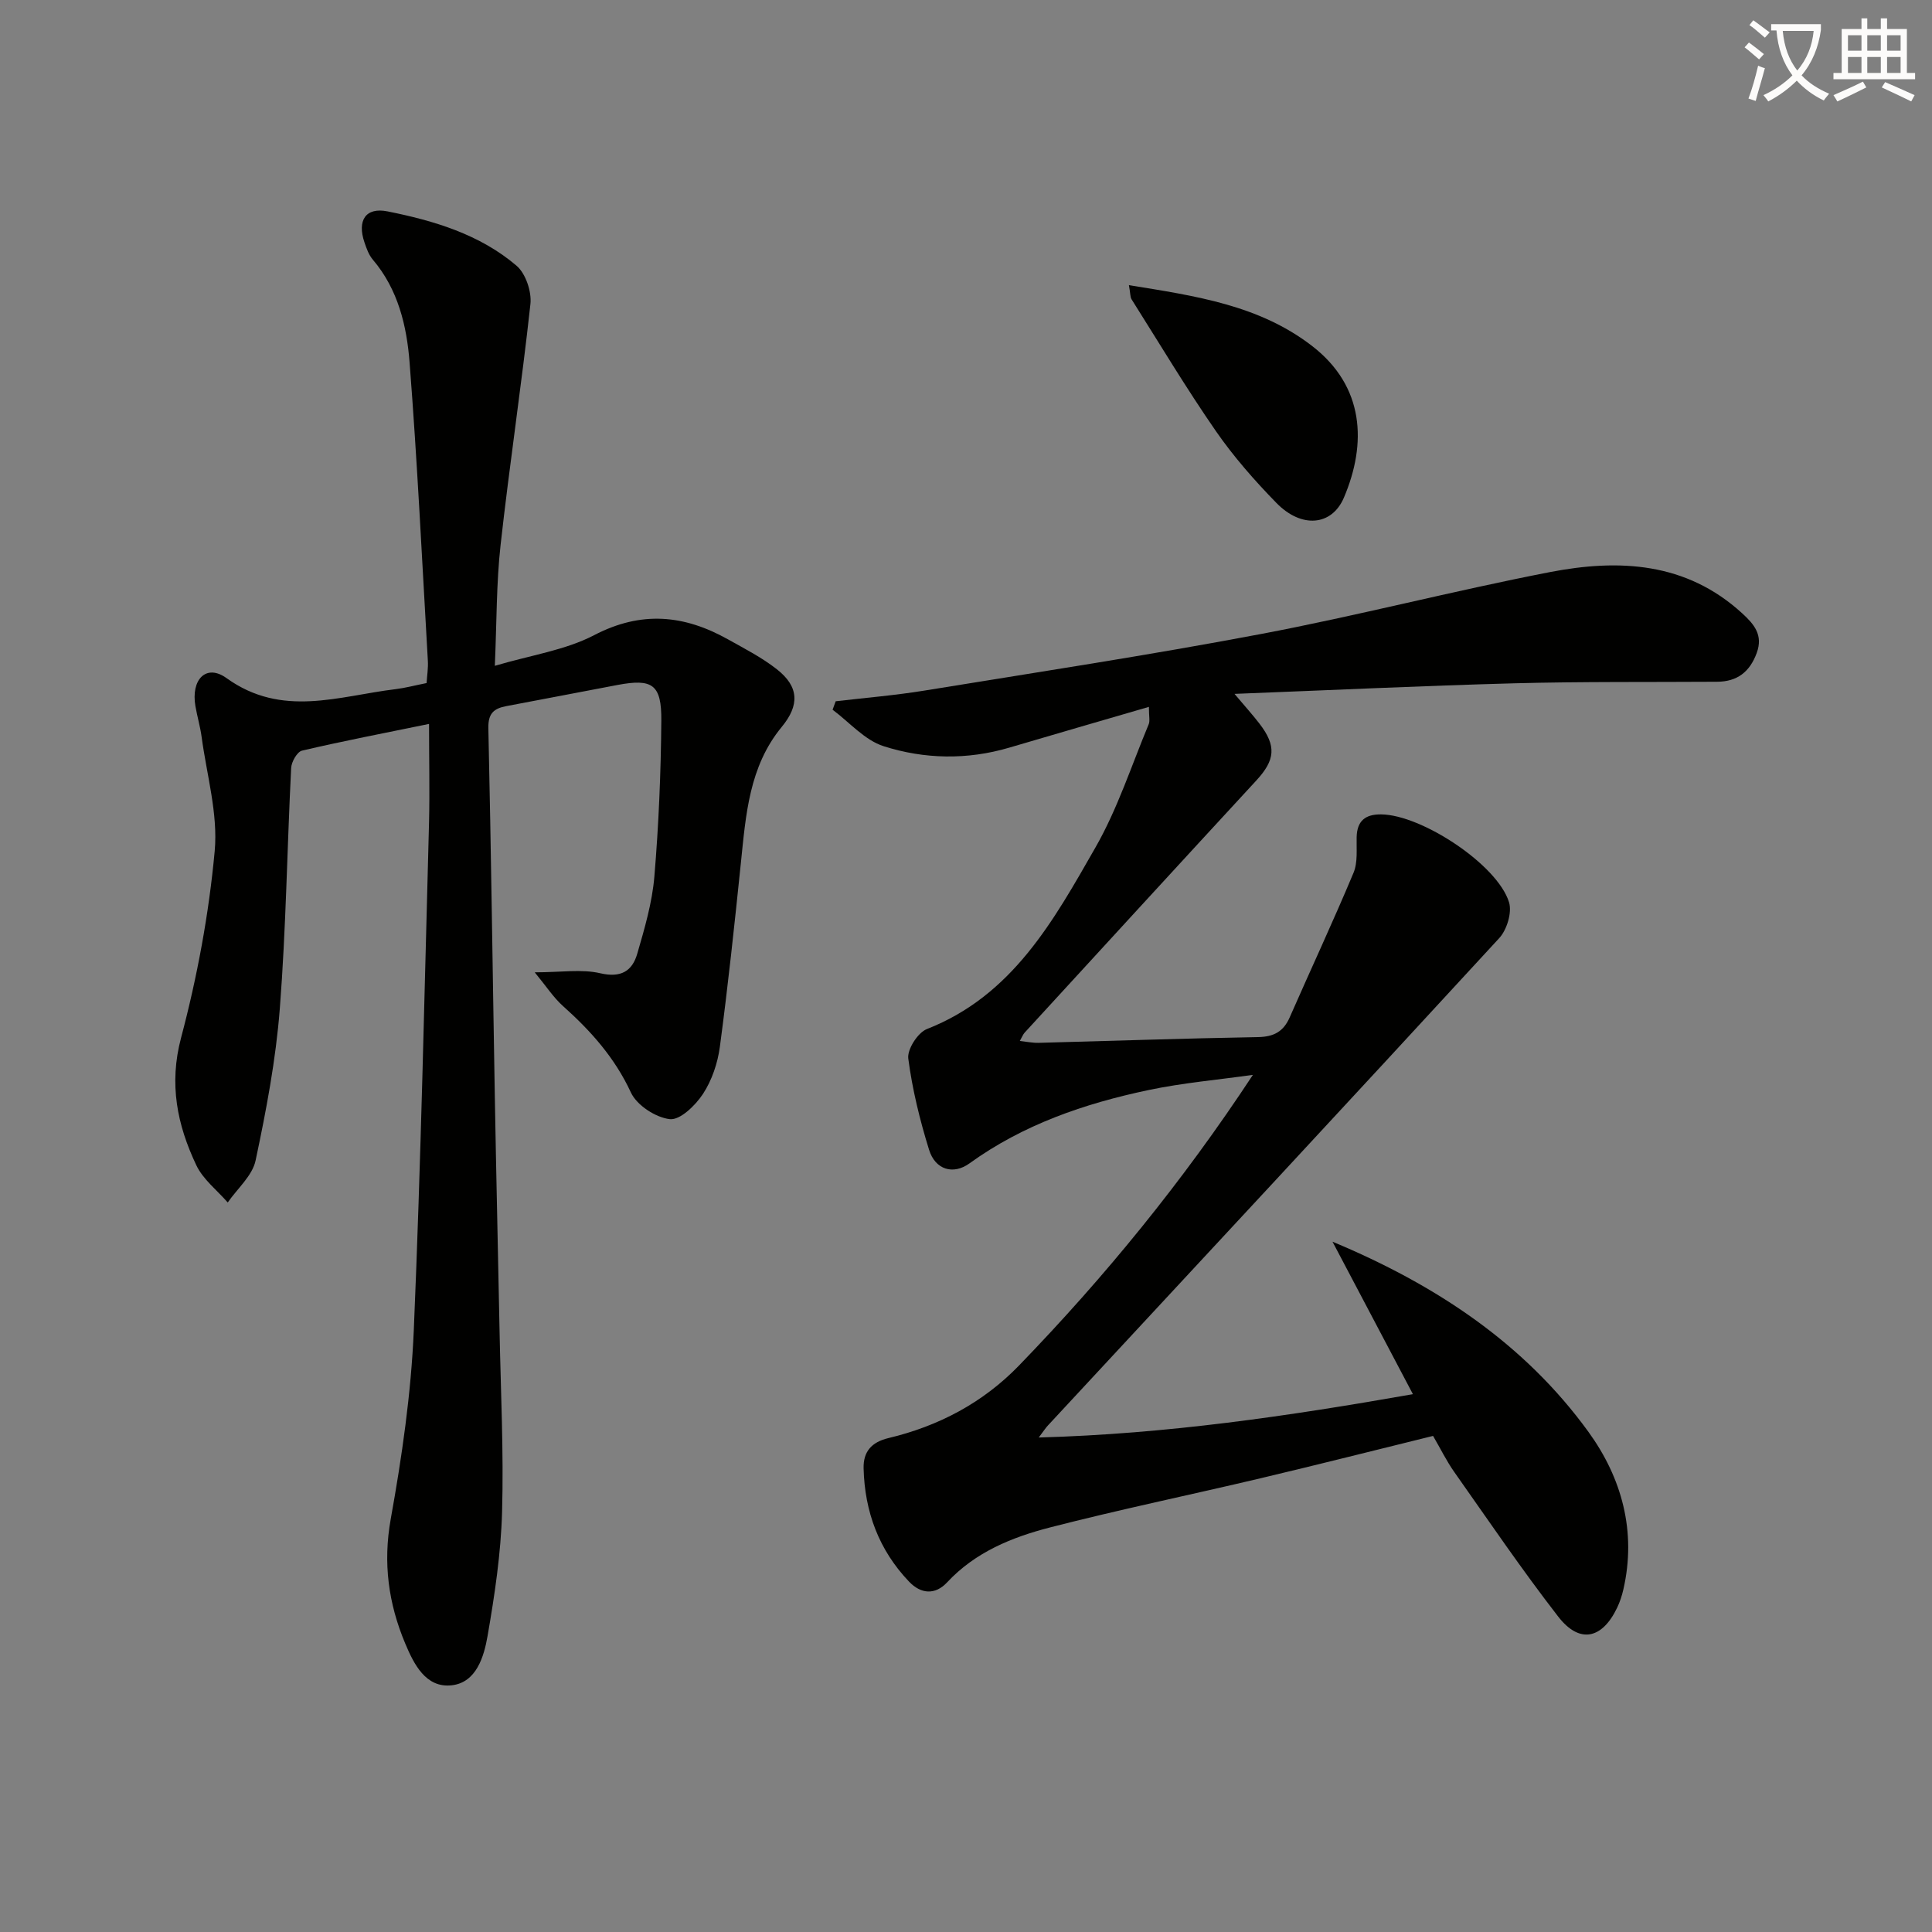 <svg enable-background="new 0 0 400 400" viewBox="0 0 400 400" xmlns="http://www.w3.org/2000/svg"><rect x="0" y="0" width="400" height="400" fill="#808080" stroke="none"/><path d="m362.1 8.8c1.1.8 2.1 1.6 3.1 2.4l-1 1.1c-1.3-1.1-2.3-2-3-2.5zm1.9 4.8c.5.2.9.4 1.4.5-.6 2.3-1.3 4.5-1.9 6.8l-1.5-.5c.8-2.1 1.4-4.3 2-6.8zm-1-9.4c1.3.9 2.4 1.8 3.4 2.5l-1 1.1c-1.4-1.2-2.4-2.1-3.2-2.6zm3.7 2.2v-1.4h10.3v1.2c-.5 3.6-1.8 6.8-4 9.4 1.5 1.6 3.4 2.8 5.7 3.8-.3.4-.7.8-1.1 1.4-2.3-1.1-4.1-2.5-5.6-4.1-1.6 1.6-3.6 3.1-5.9 4.3-.3-.5-.7-.9-1-1.3 2.4-1.1 4.4-2.5 6-4.1-1.9-2.5-3-5.6-3.3-9.3h-1.1zm8.8 0h-6.4c.3 3.3 1.3 6 3 8.2 2-2.3 3.1-5.1 3.4-8.2z" fill="#fcfbfa"/><path d="m385.3 3.8h1.3v2.2h2.8v-2.2h1.3v2.2h4.1v9.1h1.7v1.3h-16.9v-1.3h1.7v-9.1h4.1v-2.2zm.4 13.1.7 1.2c-1.8.9-3.8 1.9-6 2.9-.2-.4-.5-.8-.8-1.3 2.3-1 4.3-1.9 6.1-2.8zm-3.1-6.4h2.8v-3.2h-2.8zm0 4.6h2.8v-3.3h-2.8zm4-4.6h2.8v-3.2h-2.8zm0 4.6h2.8v-3.3h-2.8zm3.7 1.9c2.1.9 4.1 1.8 6.1 2.7l-.7 1.3c-2.2-1.1-4.2-2-6.1-2.9zm3.2-9.7h-2.8v3.2h2.8zm-2.8 7.8h2.8v-3.3h-2.8z" fill="#fcfbfa"/><g fill="#010100"><path d="m215.06 297.62c26.6-.74 51.64-4.43 77.47-8.97-5.7-10.81-11.17-21.19-16.65-31.57 21.43 8.94 39.77 21.12 53.01 39.4 6.86 9.47 9.97 20.6 7.21 32.6-.29 1.28-.71 2.56-1.27 3.74-3.12 6.56-7.81 7.57-12.22 1.88-7.52-9.7-14.42-19.87-21.5-29.91-1.62-2.29-2.86-4.85-4.41-7.5-11.97 2.95-23.83 5.95-35.72 8.77-14.52 3.44-29.15 6.46-43.59 10.18-7.88 2.03-15.47 5.11-21.29 11.36-2.49 2.67-5.43 2.44-7.88-.13-6.25-6.54-9.2-14.49-9.42-23.47-.08-3.45 1.63-5.42 5.14-6.26 10.4-2.48 19.59-7.32 27.07-15.06 17.73-18.33 33.83-38.01 48.39-60.14-7.22 1.02-14.52 1.65-21.64 3.15-13.23 2.79-25.91 7.13-37.05 15.18-3.35 2.42-7.08 1.33-8.36-2.83-1.91-6.16-3.47-12.5-4.3-18.88-.25-1.9 1.97-5.36 3.84-6.1 17.75-6.95 26.26-22.48 34.91-37.6 4.58-8 7.46-16.97 11.03-25.52.28-.67.04-1.57.04-3.59-9.97 2.91-19.45 5.64-28.91 8.44-8.71 2.57-17.57 2.4-26.02-.3-3.92-1.25-7.07-4.95-10.56-7.55.21-.58.43-1.17.64-1.75 6.12-.72 12.28-1.22 18.36-2.21 23.24-3.78 46.53-7.33 69.66-11.71 20.04-3.79 39.81-8.94 59.84-12.82 14.25-2.76 28.22-2.11 39.83 8.54 2.45 2.25 4.37 4.47 3 8.2-1.44 3.93-4.04 5.94-8.21 5.96-13.99.09-27.99-.05-41.98.32-18.92.51-37.83 1.41-57.93 2.19 2.28 2.7 3.79 4.37 5.16 6.15 3.57 4.63 3.27 7.54-.64 11.78-16.03 17.37-32 34.8-47.98 52.22-.32.35-.49.84-.99 1.71 1.46.16 2.68.42 3.89.39 15.14-.4 30.28-.93 45.42-1.19 3.28-.06 5.27-1.13 6.57-4.09 4.38-9.98 9-19.86 13.21-29.92.91-2.18.59-4.91.65-7.39.08-3.38 1.8-4.74 5.05-4.71 8.37.06 24.12 10.41 26.5 18.2.65 2.12-.45 5.71-2.04 7.43-30.99 33.69-62.17 67.21-93.31 100.76-.48.47-.82 1.03-2.02 2.62z"/><path d="m88.83 149.88c-9.5 1.95-17.94 3.57-26.3 5.53-1.01.24-2.19 2.32-2.25 3.6-.84 16.61-1.06 33.27-2.35 49.84-.82 10.55-2.81 21.05-5.01 31.41-.67 3.17-3.78 5.82-5.77 8.7-2.22-2.55-5.12-4.78-6.51-7.72-3.95-8.34-5.7-16.77-3.15-26.39 3.35-12.62 5.76-25.64 6.96-38.63.71-7.74-1.65-15.77-2.71-23.67-.29-2.13-.91-4.22-1.28-6.34-.96-5.54 2.23-8.84 6.43-5.82 11.5 8.28 23.25 3.71 35.03 2.29 1.97-.24 3.9-.76 6.4-1.26.09-1.49.36-3.09.26-4.67-1.19-20.57-2.18-41.16-3.78-61.71-.59-7.58-2.38-15.13-7.61-21.28-.83-.98-1.31-2.32-1.73-3.57-1.54-4.51.2-7.35 4.8-6.42 9.59 1.92 19.08 4.75 26.69 11.25 1.89 1.62 3.14 5.35 2.87 7.91-1.81 16.66-4.33 33.25-6.18 49.91-.88 7.87-.79 15.85-1.19 25.01 7.44-2.21 14.56-3.22 20.57-6.35 9.75-5.08 18.62-4.21 27.68.86 3.47 1.94 7.06 3.78 10.16 6.22 4.59 3.6 4.69 7.44.99 11.92-6.76 8.2-7.43 18.21-8.46 28.16-1.31 12.71-2.66 25.41-4.35 38.07-.45 3.38-1.65 6.93-3.5 9.76-1.55 2.36-4.72 5.45-6.85 5.22-2.94-.33-6.84-2.87-8.07-5.52-3.33-7.2-8.29-12.74-14.05-17.89-1.98-1.77-3.47-4.09-5.86-6.99 5.48 0 9.7-.71 13.56.19 4.3 1 6.63-.45 7.67-4.05 1.52-5.23 3.09-10.58 3.54-15.97.9-10.72 1.35-21.51 1.44-32.27.06-7.53-1.85-8.76-9.1-7.39-7.66 1.44-15.31 2.94-22.97 4.37-2.59.48-3.81 1.5-3.74 4.58.57 25.47.89 50.94 1.34 76.41.28 16.14.67 32.28.98 48.42.24 12.48.87 24.97.52 37.43-.24 8.58-1.53 17.18-3 25.66-.75 4.32-2.33 9.65-7.41 10.23-5.4.62-7.87-4.42-9.66-8.69-3.45-8.23-4.62-16.62-2.98-25.75 2.32-12.89 4.21-25.98 4.77-39.04 1.49-35.07 2.21-70.18 3.16-105.27.15-6.48 0-12.96 0-20.29z"/><path d="m233.73 59.04c13.89 2.24 26.98 4.15 37.9 12.57 10.89 8.39 11.38 20.22 6.61 31.42-2.5 5.87-8.79 6.41-13.97 1.1-4.52-4.63-8.85-9.56-12.53-14.87-6.14-8.87-11.69-18.15-17.46-27.29-.3-.48-.23-1.21-.55-2.93z"/></g></svg>